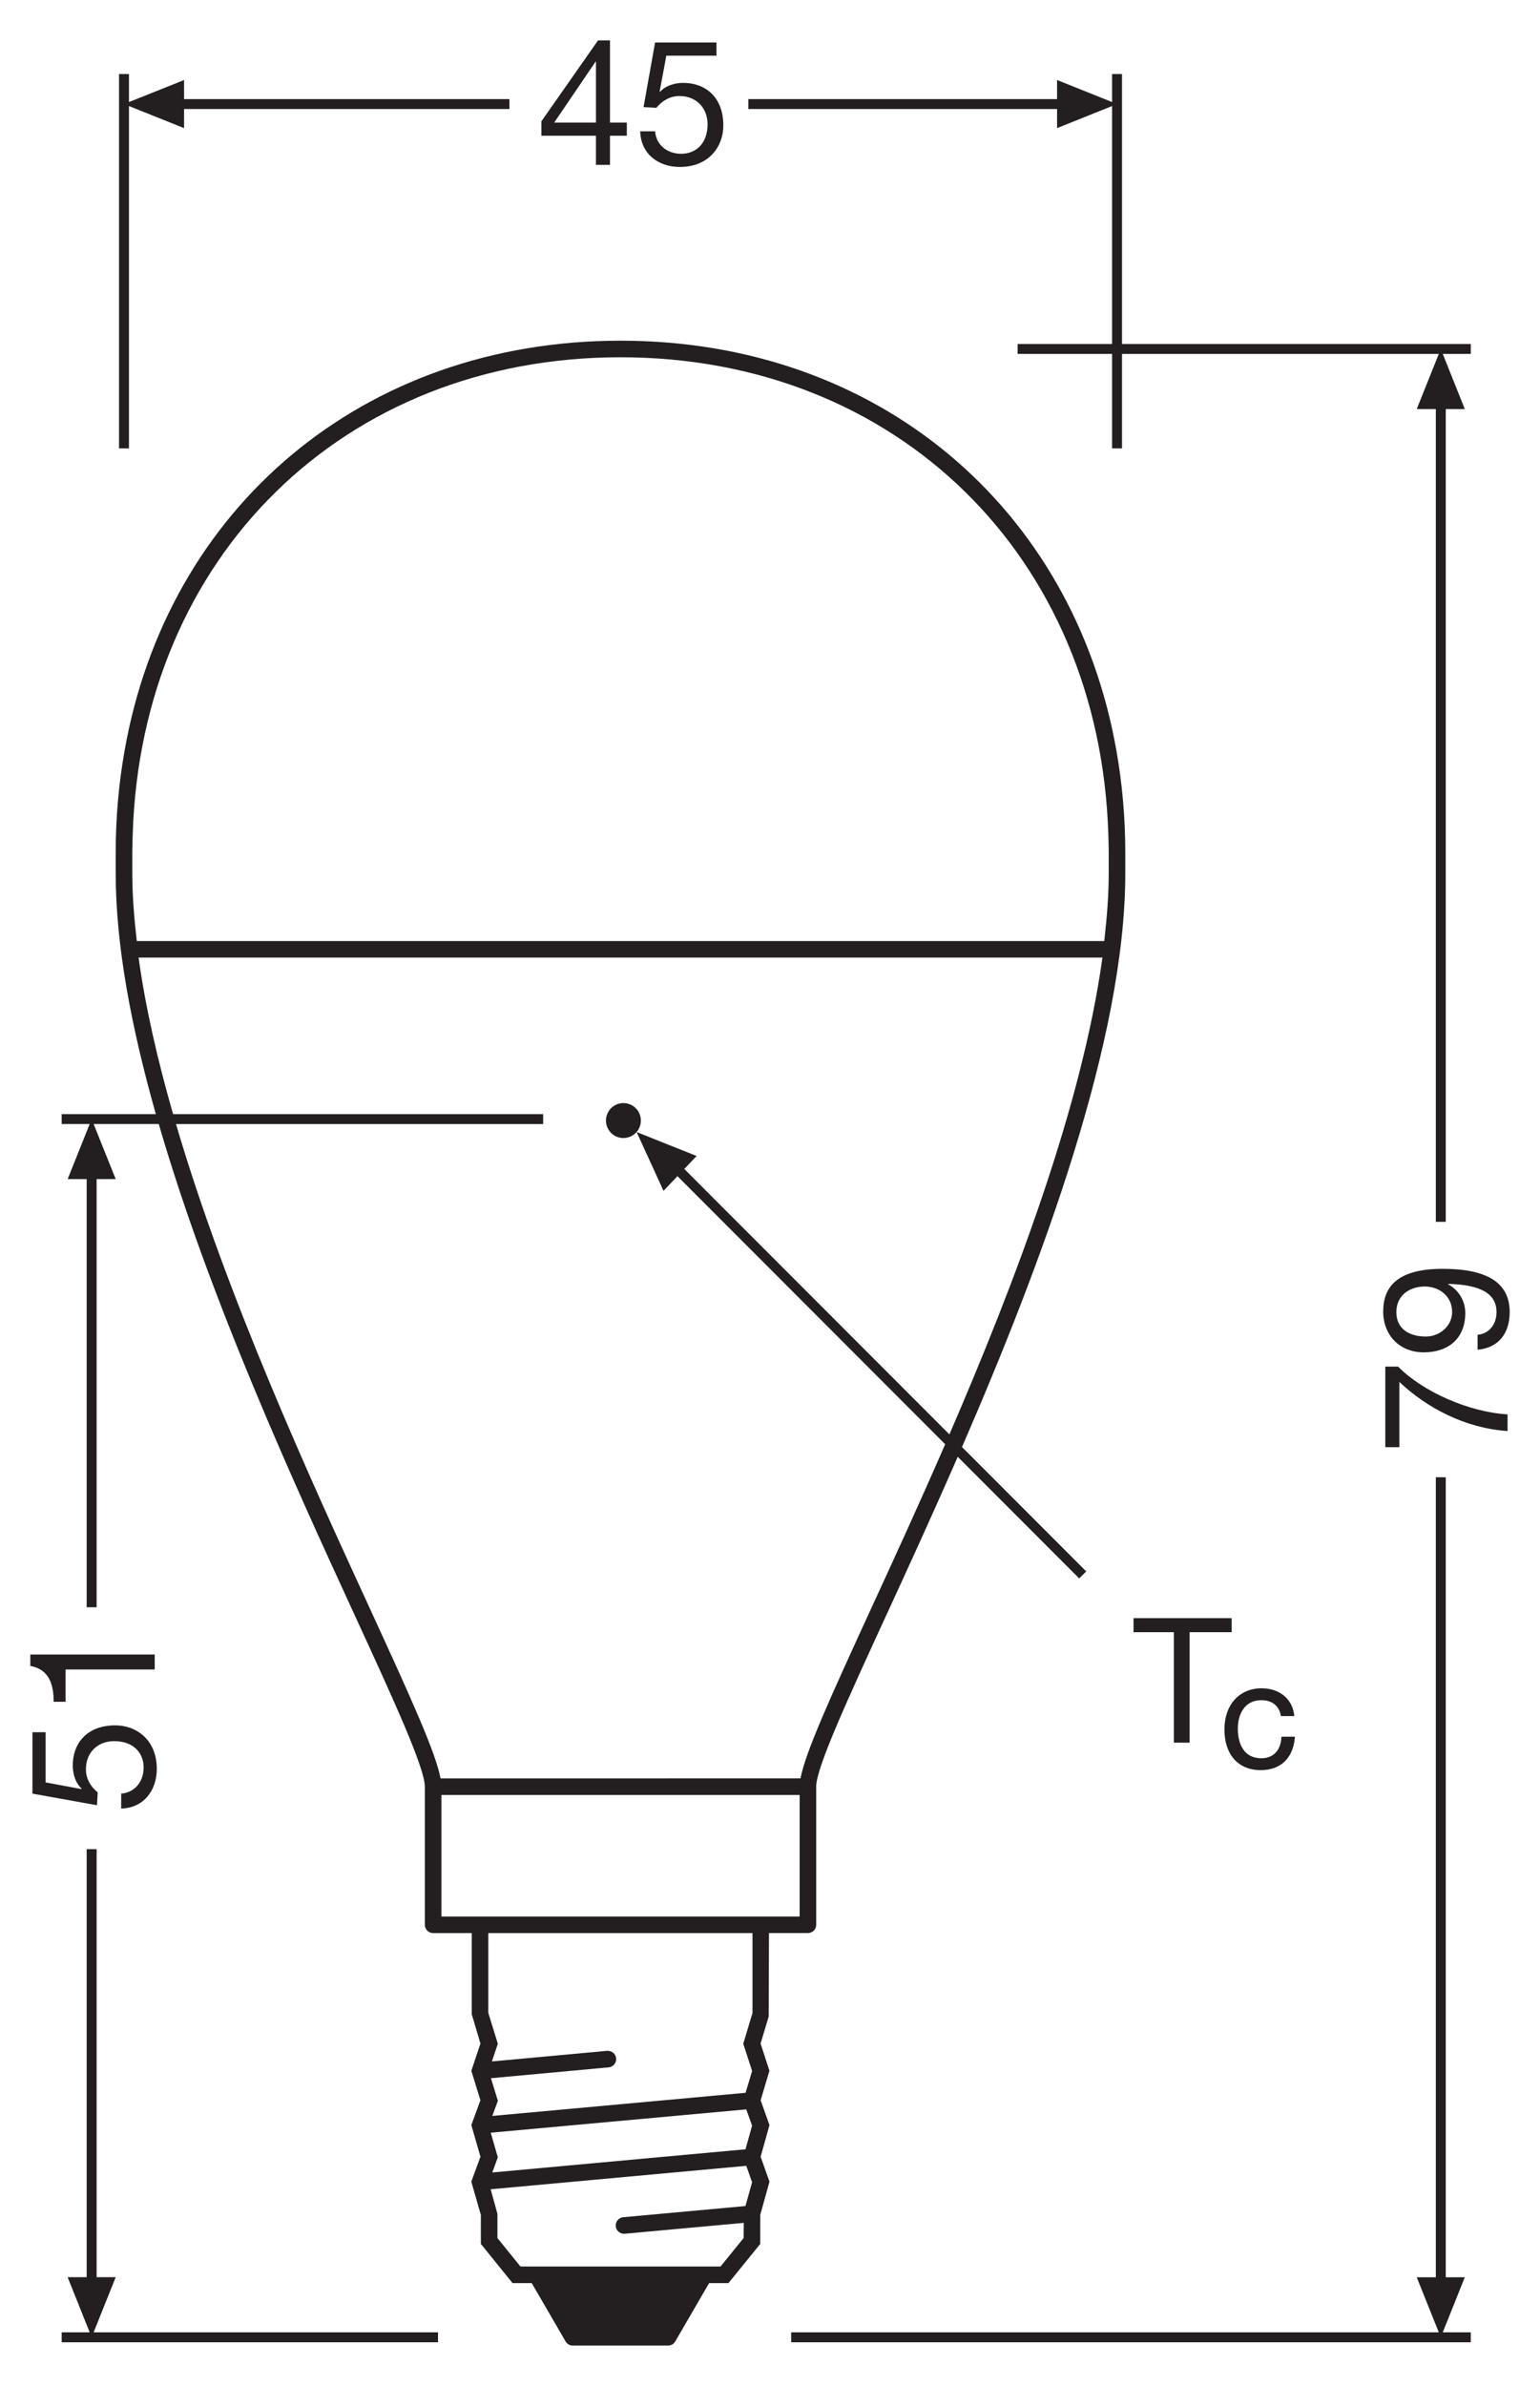 <?xml version="1.0" encoding="utf-8"?>
<!-- Generator: Adobe Illustrator 26.4.1, SVG Export Plug-In . SVG Version: 6.00 Build 0)  -->
<!DOCTYPE svg PUBLIC "-//W3C//DTD SVG 1.1//EN" "http://www.w3.org/Graphics/SVG/1.1/DTD/svg11.dtd">
<svg version="1.1"
	 id="svg2" xmlns:x="http://ns.adobe.com/Extensibility/1.0/" xmlns:i="http://ns.adobe.com/AdobeIllustrator/10.0/" xmlns:graph="http://ns.adobe.com/Graphs/1.0/" xmlns:rdf="http://www.w3.org/1999/02/22-rdf-syntax-ns#" xmlns:dc="http://purl.org/dc/elements/1.1/" xmlns:cc="http://creativecommons.org/ns#" xmlns:svg="http://www.w3.org/2000/svg"
	 xmlns="http://www.w3.org/2000/svg" xmlns:xlink="http://www.w3.org/1999/xlink" x="0px" y="0px" viewBox="0 0 87.874 136.063"
	 style="enable-background:new 0 0 87.874 136.063;" xml:space="preserve">
<style type="text/css">
	.st0{fill:#231F20;}
</style>
<g>
	<polygon class="st0" points="83.583,129.864 82.496,129.864 82.496,84.241 81.93,84.241 81.93,129.864 
		80.84,129.864 82.099,133.003 45.145,133.003 45.145,133.57 83.924,133.57 83.924,133.003 
		82.326,133.003 	"/>
	<polygon class="st0" points="7.359,6.047 10.503,7.306 10.503,6.217 29.068,6.217 29.068,5.651 
		10.503,5.651 10.503,4.564 7.359,5.82 7.359,4.223 6.792,4.223 6.792,25.57 7.359,25.57 	"/>
	<polygon class="st0" points="60.318,7.306 63.456,6.047 63.456,19.618 58.068,19.618 58.068,20.184 
		63.456,20.184 63.456,25.569 64.023,25.569 64.023,20.184 82.099,20.184 80.84,23.328 81.93,23.328 
		81.93,69.676 82.496,69.676 82.496,23.328 83.583,23.328 82.326,20.184 83.924,20.184 83.924,19.618 
		64.023,19.618 64.023,4.223 63.456,4.223 63.456,5.82 60.318,4.564 60.318,5.651 42.7,5.651 
		42.7,6.217 60.318,6.217 	"/>
	<path class="st0" d="M43.402,119.772l0.502-1.684l-0.504-1.553l0.462-1.54l0.017-4.76h2.221
		c0.261,0,0.473-0.212,0.473-0.473v-7.875c0-0.002-0.001-0.003-0.001-0.005
		c0.005-1.085,1.791-4.969,4.053-9.886c1.202-2.613,2.597-5.651,4.024-8.921l6.931,6.936l0.401-0.4
		l-7.088-7.092c4.535-10.451,9.317-23.22,9.317-32.706v-1.188c0-2.002-0.175-3.937-0.502-5.797
		c-2.435-13.853-13.587-23.4-28.301-23.4c-14.715,0-25.867,9.547-28.303,23.4
		c-0.327,1.86-0.502,3.794-0.502,5.797v1.188c0,4.109,0.905,8.836,2.291,13.721H3.519v0.566h1.598
		l-1.256,3.139H4.946v24.416h0.567V67.239h1.089L5.343,64.1h3.717
		c2.903,9.992,7.761,20.577,11.129,27.897c2.265,4.923,4.053,8.812,4.053,9.891v7.875
		c0,0.261,0.212,0.473,0.473,0.473h2.203v4.624l0.497,1.676l-0.474,1.415l-0,0.001l-0.046,0.137
		l0.518,1.683l-0.519,1.412l0.521,1.805l-0.521,1.422l0.544,1.9v1.65l1.809,2.235h1.094
		l1.933,3.328c0.085,0.146,0.24,0.235,0.409,0.235h5.437c0.168,0,0.324-0.09,0.409-0.235
		l1.934-3.328h1.104l1.813-2.234v-1.653l0.527-1.898l-0.505-1.421l0.505-1.806L43.402,119.772z
		 M42.433,127.625l-1.318,1.625h-0.925H30.612h-0.915l-1.314-1.624v-1.383l-0.386-1.397l14.586-1.337
		l0.332,0.935l-0.378,1.358l-6.974,0.637c-0.26,0.024-0.451,0.254-0.428,0.514
		c0.022,0.245,0.229,0.43,0.47,0.43c0.014,0,0.029-0.001,0.043-0.002l6.793-0.621L42.433,127.625z
		 M25.188,102.361h20.44v6.93h-1.745H26.917H25.188V102.361z M27.863,110.236H42.938v4.555l-0.527,1.757
		l0.505,1.553l-0.372,1.243l-14.453,1.319l0.318-0.864l-0.396-1.287l6.717-0.619
		c0.26-0.024,0.451-0.254,0.427-0.514c-0.023-0.26-0.251-0.44-0.514-0.428l-6.575,0.605
		l0.339-1.01l-0.544-1.759V110.236z M28.09,123.888l0.317-0.865l-0.405-1.403l14.581-1.331
		l0.331,0.93l-0.376,1.346L28.09,123.888z M35.408,20.374c15.796,0,27.346,11.381,27.834,27.21
		c0.011,0.346,0.023,0.692,0.023,1.042v1.188c0,1.225-0.103,2.521-0.255,3.849h-1.056H8.859H7.804
		c-0.152-1.327-0.255-2.623-0.255-3.849v-1.188c0-0.35,0.013-0.696,0.023-1.042
		C8.059,31.755,19.61,20.374,35.408,20.374z M21.047,91.602c-3.326-7.229-8.114-17.663-11.005-27.502
		h2.161h18.789v-0.566H11.993H9.876c-0.884-3.081-1.579-6.096-1.968-8.927h1.203h52.592h1.203
		c-1.166,8.472-5.01,18.582-8.732,27.192l-2.1-2.102L39.046,66.661l0.703-0.74l-3.423-1.365
		l1.535,3.353l0.795-0.837l13.168,13.177l2.109,2.11c-1.477,3.395-2.924,6.544-4.166,9.243
		c-2.423,5.269-3.814,8.338-4.089,9.813H25.137C24.861,99.94,23.471,96.871,21.047,91.602z"/>
	<path class="st0" d="M79.047,77.933v4.594h0.801V78.804c1.571,1.491,3.773,2.643,6.175,2.803v-0.951
		c-2.212-0.131-4.834-1.291-6.246-2.723H79.047z"/>
	<path class="st0" d="M78.927,74.787c0,1.371,0.951,2.332,2.312,2.332c1.401,0,2.372-0.79,2.372-2.242
		c0-0.69-0.381-1.32-0.981-1.641l0.021-0.021c1.842,0.05,2.742,0.561,2.742,1.602
		c0,0.681-0.39,1.231-1.081,1.302v0.851c1.222-0.11,1.832-0.961,1.832-2.152
		c0-1.722-1.371-2.462-3.823-2.462C79.638,72.355,78.927,73.465,78.927,74.787z M82.86,74.817
		c0,0.821-0.73,1.401-1.501,1.401c-0.871,0-1.682-0.381-1.682-1.392c0-0.95,0.75-1.461,1.622-1.461
		C82.14,73.366,82.86,73.926,82.86,74.817z"/>
	<path class="st0" d="M5.574,102.213c-0.4-0.33-0.671-0.771-0.671-1.321
		c0-0.961,0.681-1.602,1.611-1.602c1.121,0,1.682,0.691,1.682,1.502c0,0.851-0.55,1.441-1.281,1.491
		v0.851c1.281-0.029,2.032-1.031,2.032-2.262c0-1.652-1.161-2.482-2.362-2.482
		c-1.632,0-2.433,1.031-2.433,2.292c0,0.48,0.16,1.011,0.511,1.321l-0.02,0.02l-2.042-0.38
		v-2.862H1.851v3.503l3.684,0.661L5.574,102.213z"/>
	<path class="st0" d="M3.062,97.045h0.681v-1.842h5.085v-0.851H1.73v0.65
		C2.812,95.194,3.062,96.075,3.062,97.045z"/>
	<path class="st0" d="M34.005,9.401h0.801V7.739h0.961v-0.75h-0.961V2.304h-0.681l-3.233,4.615v0.82h3.113
		V9.401z M31.623,6.989l2.362-3.474h0.021v3.474H31.623z"/>
	<path class="st0" d="M38.873,8.77c-0.851,0-1.441-0.551-1.491-1.281h-0.851
		C36.561,8.77,37.562,9.521,38.792,9.521c1.652,0,2.482-1.161,2.482-2.362
		c0-1.632-1.031-2.433-2.292-2.433c-0.48,0-1.011,0.16-1.321,0.511l-0.02-0.021l0.38-2.042h2.862
		V2.424h-3.503L36.721,6.108l0.731,0.04c0.33-0.4,0.771-0.671,1.321-0.671
		c0.961,0,1.602,0.681,1.602,1.611C40.375,8.209,39.683,8.77,38.873,8.77z"/>
	<path class="st0" d="M35.048,64.748c0.467,0.29,1.082,0.145,1.372-0.322
		c0.29-0.468,0.145-1.083-0.322-1.372c-0.469-0.29-1.083-0.146-1.372,0.322
		C34.436,63.843,34.581,64.458,35.048,64.748z"/>
	<polygon class="st0" points="67.881,99.377 67.881,93.077 70.281,93.077 70.281,92.277 64.681,92.277 
		64.681,93.077 66.981,93.077 66.981,99.377 	"/>
	<path class="st0" d="M71.936,100.944c1.114,0,1.823-0.654,1.944-1.797l0.012-0.11h-0.772l-0.006,0.093
		c-0.047,0.701-0.479,1.137-1.13,1.137c-1.22,0-1.352-1.179-1.352-1.686
		c0-0.786,0.354-1.626,1.346-1.626c0.587,0,0.986,0.302,1.097,0.828l0.017,0.079h0.764l-0.017-0.113
		c-0.124-0.895-0.852-1.472-1.854-1.472c-1.268,0-2.118,0.942-2.118,2.346
		C69.865,100.054,70.658,100.944,71.936,100.944z"/>
	<polygon class="st0" points="6.602,129.859 5.513,129.859 5.513,105.451 4.946,105.451 4.946,129.859 
		3.86,129.859 5.117,133.003 3.519,133.003 3.519,133.57 24.993,133.57 24.993,133.003 
		5.343,133.003 	"/>
</g>
</svg>
